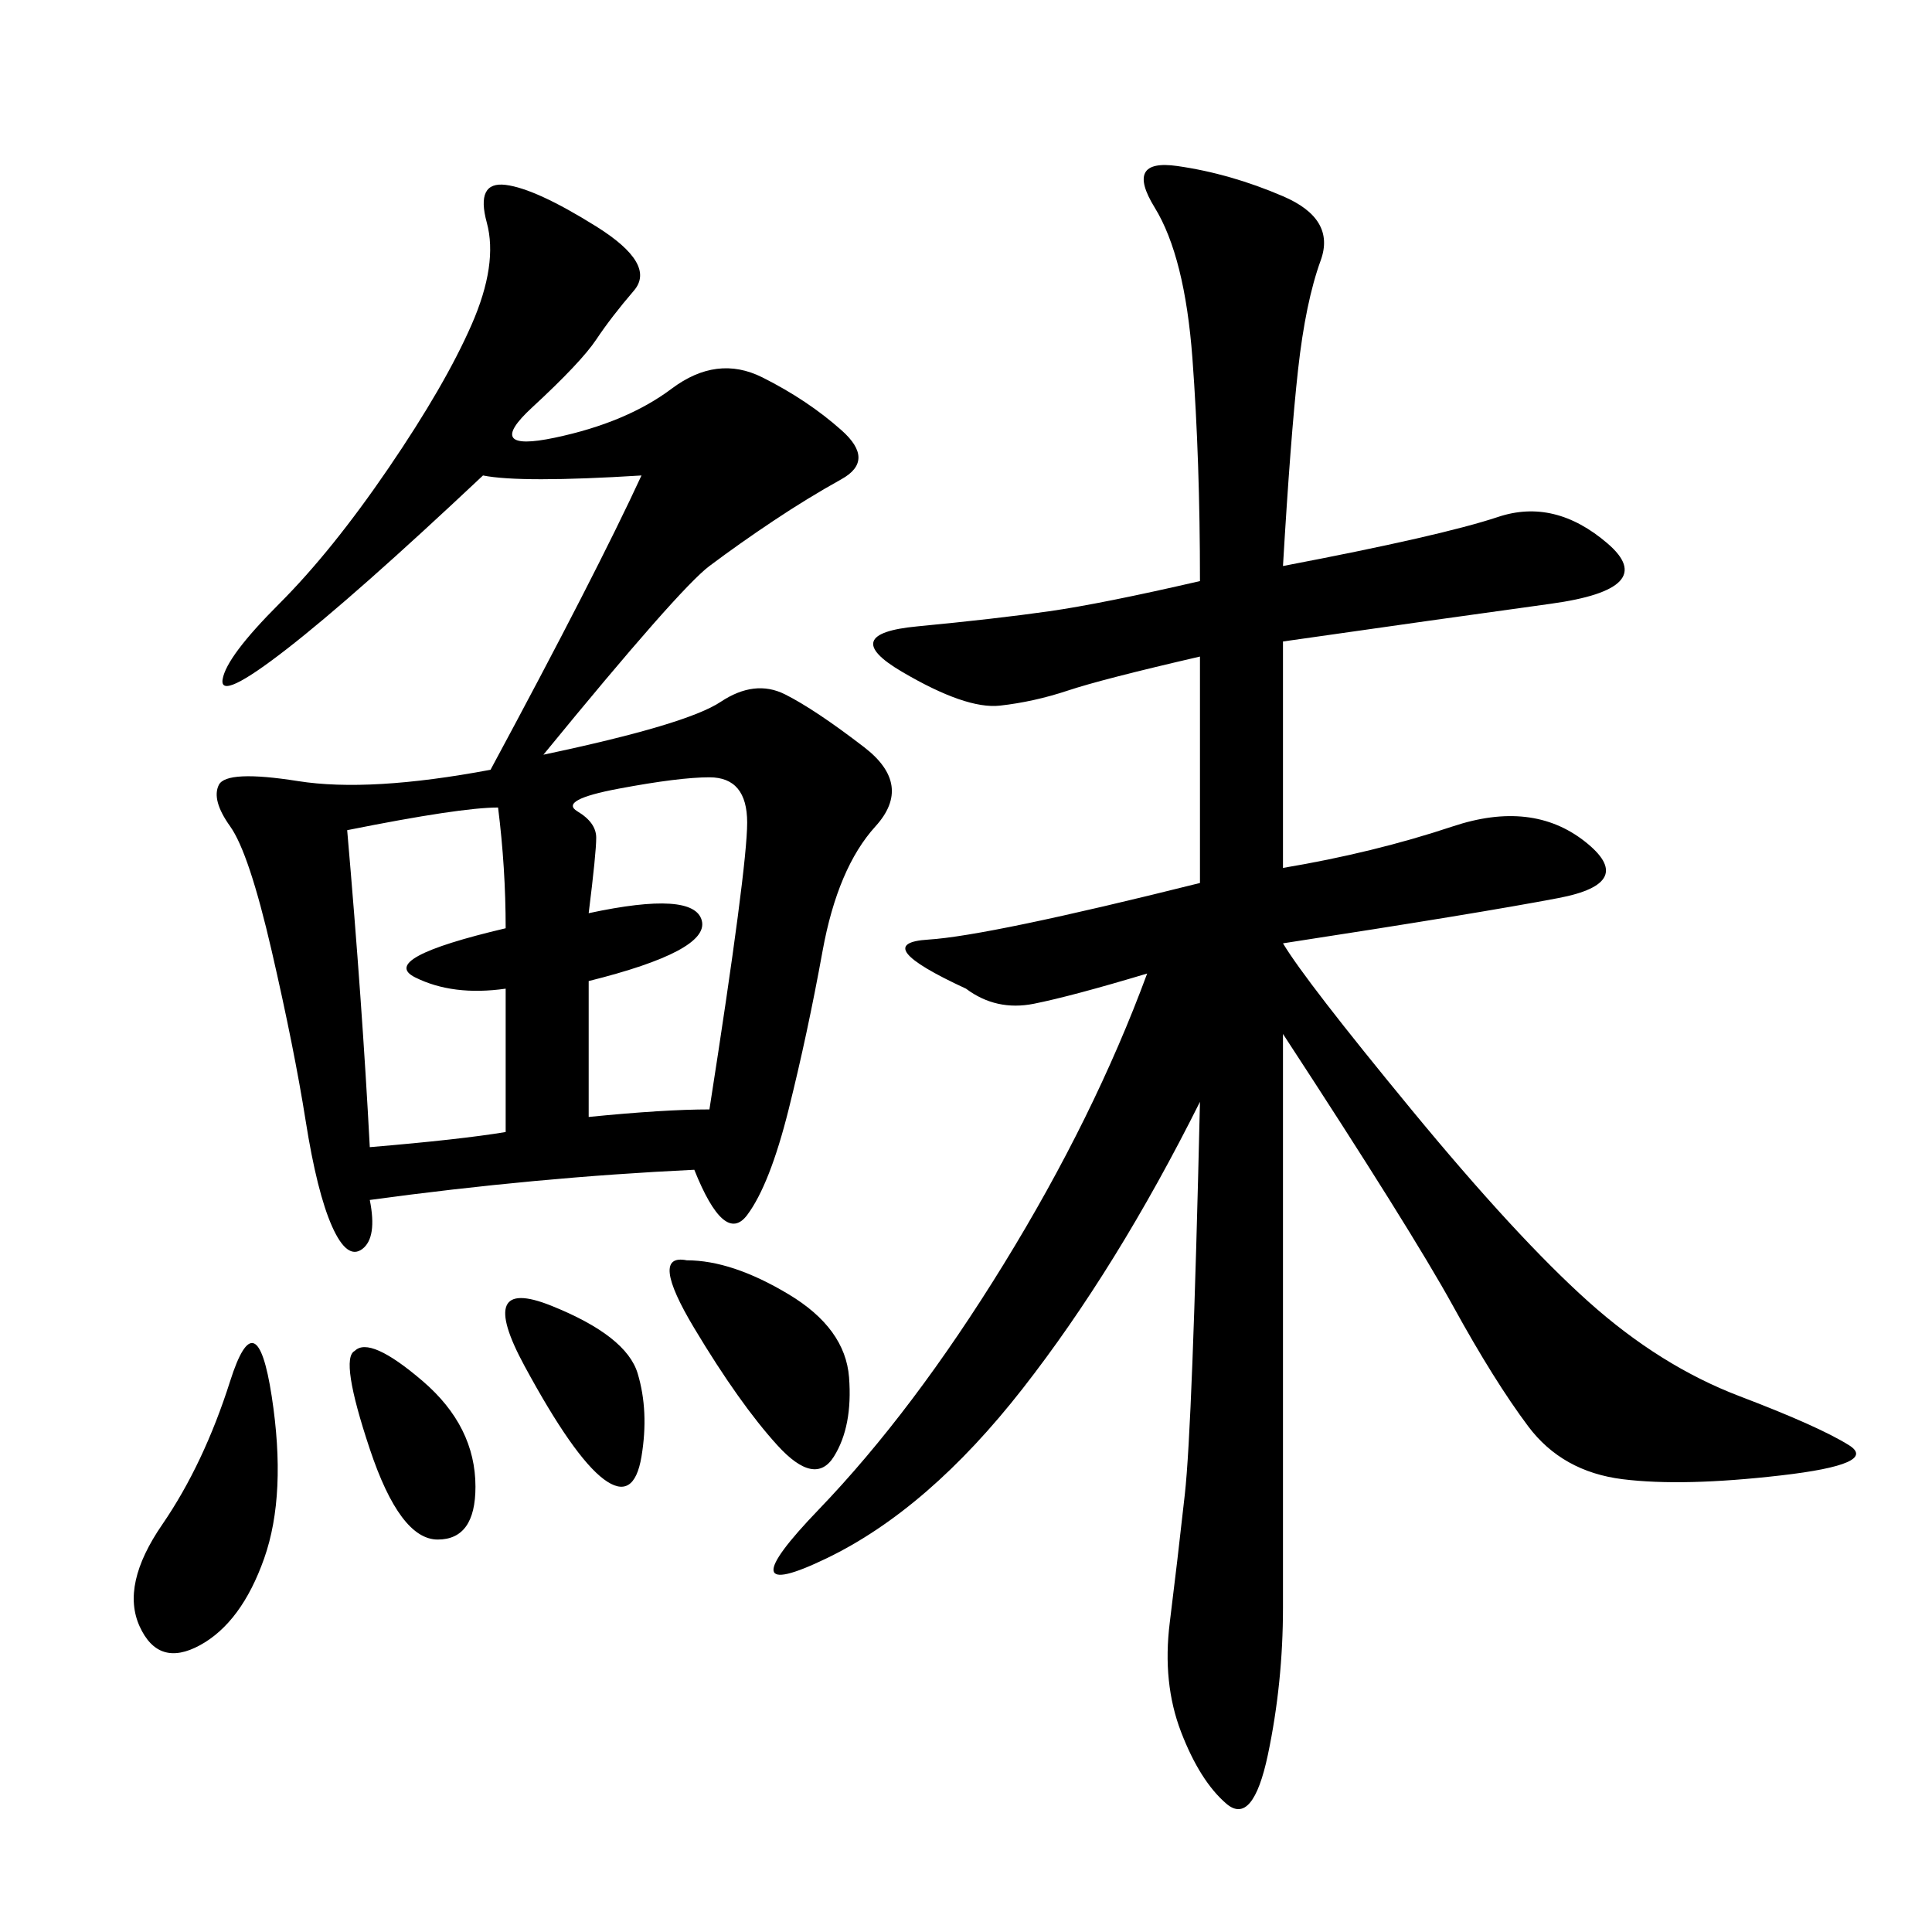 <svg xmlns="http://www.w3.org/2000/svg" xmlns:xlink="http://www.w3.org/1999/xlink" width="300" height="300"><path d="M199.22 87.89Q223.83 83.20 232.62 80.27Q241.41 77.34 249.61 84.38Q257.81 91.41 240.82 93.75Q223.83 96.09 199.22 99.61L199.22 99.61L199.22 134.77Q213.28 132.42 225.59 128.32Q237.89 124.22 246.09 130.66Q254.30 137.11 241.99 139.45Q229.69 141.80 199.22 146.48L199.22 146.48Q202.73 152.34 219.14 172.27Q235.55 192.19 246.68 202.15Q257.81 212.11 270.12 216.80Q282.42 221.48 287.11 224.41Q291.80 227.34 276.56 229.10Q261.33 230.86 251.95 229.69Q242.58 228.52 237.30 221.48Q232.03 214.45 225.59 202.73Q219.14 191.02 199.22 160.55L199.22 160.55L199.22 249.61Q199.22 261.33 196.88 272.46Q194.53 283.59 190.43 280.08Q186.33 276.56 183.40 268.95Q180.47 261.33 181.64 251.95Q182.81 242.58 183.98 232.03Q185.16 221.48 186.33 171.09L186.33 171.09Q173.44 196.88 158.79 215.63Q144.14 234.38 128.32 241.99Q112.50 249.61 127.15 234.38Q141.80 219.14 155.86 196.29Q169.92 173.44 178.13 151.17L178.13 151.17Q166.41 154.69 160.55 155.86Q154.69 157.03 150 153.52L150 153.52Q134.77 146.48 144.14 145.90Q153.52 145.31 186.33 137.11L186.33 137.11L186.33 101.95Q171.09 105.47 165.82 107.23Q160.55 108.98 155.27 109.57Q150 110.16 140.04 104.30Q130.08 98.44 142.38 97.27Q154.69 96.09 162.89 94.92Q171.09 93.75 186.33 90.23L186.33 90.23Q186.33 71.48 185.16 55.66Q183.98 39.84 179.30 32.23Q174.61 24.61 182.81 25.78Q191.02 26.95 199.22 30.47Q207.42 33.98 205.08 40.43Q202.73 46.88 201.56 57.42Q200.39 67.97 199.22 87.89L199.22 87.89ZM84.38 117.19Q106.64 112.50 111.91 108.98Q117.19 105.47 121.88 107.81Q126.56 110.16 134.18 116.02Q141.80 121.88 135.94 128.32Q130.08 134.77 127.73 147.66Q125.39 160.55 122.46 172.27Q119.53 183.98 116.02 188.67Q112.50 193.36 107.81 181.64L107.81 181.64Q83.20 182.81 57.42 186.33L57.42 186.33Q58.59 192.19 56.25 193.95Q53.91 195.70 51.56 190.43Q49.22 185.16 47.46 174.02Q45.70 162.89 42.19 147.66Q38.67 132.42 35.74 128.32Q32.81 124.22 33.98 121.88Q35.16 119.53 46.29 121.29Q57.42 123.05 76.17 119.53L76.17 119.53Q92.58 89.06 99.61 73.83L99.61 73.83Q80.86 75 75 73.83L75 73.83Q55.08 92.58 44.53 100.78Q33.98 108.98 34.57 105.47Q35.16 101.95 43.36 93.75Q51.56 85.55 60.35 72.66Q69.14 59.77 73.24 50.39Q77.34 41.02 75.59 34.57Q73.83 28.13 78.52 28.71Q83.20 29.30 92.58 35.16Q101.95 41.02 98.44 45.12Q94.92 49.22 92.58 52.73Q90.23 56.25 82.62 63.28Q75 70.31 86.13 67.97Q97.27 65.63 104.30 60.35Q111.33 55.08 118.36 58.59Q125.39 62.11 130.66 66.80Q135.94 71.48 130.66 74.41Q125.39 77.34 120.12 80.86Q114.84 84.38 110.16 87.89Q105.47 91.41 84.38 117.19L84.38 117.19ZM53.91 128.91Q56.25 155.86 57.42 178.13L57.42 178.13Q71.48 176.95 78.52 175.78L78.52 175.78L78.52 153.52Q70.31 154.69 64.45 151.76Q58.59 148.83 78.52 144.14L78.52 144.14Q78.52 134.77 77.34 125.39L77.34 125.39Q71.48 125.39 53.91 128.91L53.91 128.91ZM91.41 141.80Q107.81 138.28 108.98 142.97Q110.16 147.66 91.41 152.34L91.41 152.34L91.41 173.44Q103.13 172.27 110.16 172.27L110.16 172.27Q116.02 134.77 116.02 127.73L116.02 127.73Q116.02 120.70 110.16 120.70L110.16 120.70Q105.47 120.70 96.09 122.46Q86.72 124.22 89.65 125.98Q92.58 127.73 92.58 130.08L92.58 130.08Q92.58 132.42 91.41 141.80L91.41 141.80ZM42.19 216.80Q44.53 232.03 41.02 241.99Q37.50 251.95 31.05 255.47Q24.61 258.98 21.68 252.54Q18.75 246.09 25.20 236.72Q31.64 227.34 35.74 214.45Q39.84 201.56 42.19 216.80L42.19 216.80ZM106.64 195.70Q113.67 195.70 122.46 200.98Q131.25 206.25 131.84 213.87Q132.42 221.48 129.49 226.17Q126.56 230.86 120.70 224.41Q114.84 217.97 107.81 206.25Q100.78 194.53 106.64 195.70L106.64 195.70ZM85.55 202.73Q97.27 207.42 99.02 213.28Q100.78 219.14 99.61 226.17Q98.44 233.20 93.75 229.69Q89.06 226.17 81.45 212.11Q73.83 198.05 85.55 202.73L85.55 202.73ZM55.08 209.77Q57.42 207.42 65.63 214.45Q73.83 221.48 73.83 230.86L73.83 230.86Q73.83 239.06 67.97 239.06L67.97 239.06Q62.11 239.06 57.42 225Q52.73 210.94 55.08 209.77L55.08 209.77Z"/></svg>